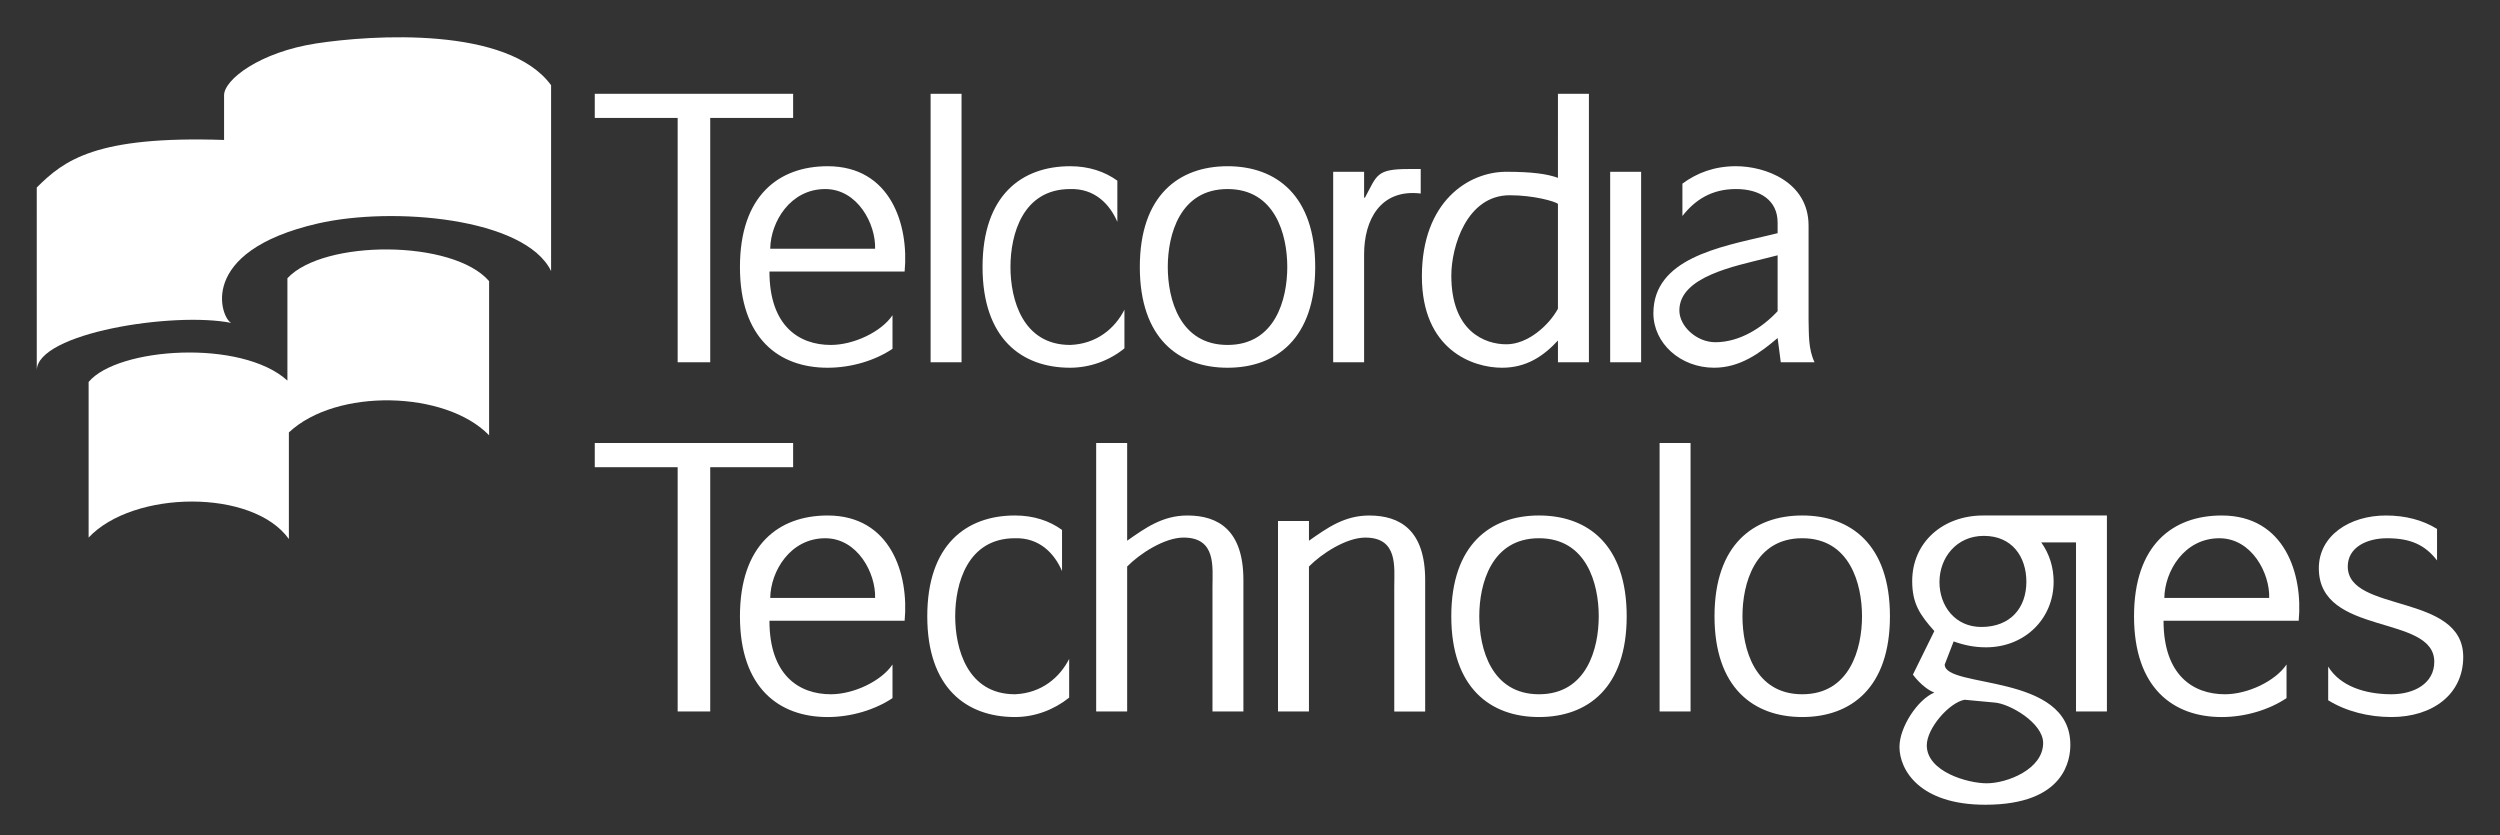 <svg width="2500" height="835" viewBox="0 0 2500 835" fill="none" xmlns="http://www.w3.org/2000/svg">
<rect x="0" y="0" width="2500" height="835" fill="#333333" stroke="none"/>
<g clip-path="url(#clip0_245_35)">
<path fill-rule="evenodd" clip-rule="evenodd" d="M793.127 117.936H710.224V362.273H677.657V117.936H594.768V93.812H793.127V117.936ZM961.54 362.273H930.607V93.812H961.54V362.273ZM1227.58 344.945C1179.94 344.945 1167.78 299.447 1167.78 266.997C1167.78 234.56 1179.94 189.049 1227.58 189.049C1275.14 189.049 1287.28 234.56 1287.28 266.997C1287.28 299.447 1275.14 344.945 1227.58 344.945ZM1227.58 367.733C1276.35 367.733 1315.21 338.357 1315.21 266.997C1315.21 195.585 1276.35 166.222 1227.58 166.222C1178.69 166.222 1139.82 195.585 1139.82 266.997C1139.82 338.344 1178.69 367.733 1227.58 367.733ZM1364.11 197.687H1364.94C1377.22 174.886 1376.26 169.023 1408.81 169.023H1420.72V193.51C1380.27 188.686 1364.11 220.137 1364.11 254.235V362.286H1333.18V171.786H1364.11V197.687ZM1557.94 308.721C1549.2 324.946 1528.12 344.297 1506.36 344.297C1484.93 344.297 1451.32 331.561 1451.32 275.583C1451.32 246.985 1466.54 195.248 1509.78 195.248C1533.62 195.248 1554.67 201.292 1557.94 203.821V308.721ZM1557.94 177.843C1547.42 174.004 1532.48 171.786 1506.22 171.786C1468.55 171.786 1421.89 201.409 1421.89 276.348C1421.89 349.498 1472.25 367.733 1502.04 367.733C1526.18 367.733 1543.26 356.411 1557.95 340.51V362.273H1588.91V93.812H1557.95L1557.94 177.843ZM1641.13 362.273H1610.17V171.786H1641.13V362.273ZM793.127 467.185H710.224V711.484H677.657V467.185H594.768V443.023H793.127V467.185ZM1127.16 540.698C1145.41 527.936 1162.48 515.498 1187.49 515.498C1218.41 515.498 1243.4 530.322 1243.4 579.996V711.497H1212.48V586.922C1212.48 566.936 1216.43 537.572 1183.52 537.572C1164.45 537.572 1139.46 553.836 1127.16 566.521V711.497H1096.17V443.023H1127.16V540.698ZM1308.96 711.484H1278V521.023H1308.96V540.711C1327.22 527.949 1344.25 515.511 1369.24 515.511C1400.23 515.511 1425.17 530.335 1425.17 580.009V711.51H1394.26V586.935C1394.26 566.949 1398.22 537.585 1365.29 537.585C1346.21 537.585 1321.26 553.849 1308.95 566.534V711.484H1308.96ZM1538.99 694.26C1491.42 694.26 1479.28 648.658 1479.28 616.26C1479.28 583.809 1491.42 538.234 1538.99 538.234C1586.64 538.234 1598.74 583.809 1598.74 616.26C1598.76 648.671 1586.64 694.26 1538.99 694.26ZM1538.99 717.035C1587.84 717.035 1626.69 687.671 1626.69 616.26C1626.69 544.822 1587.84 515.485 1538.99 515.485C1490.23 515.485 1451.29 544.822 1451.29 616.26C1451.29 687.671 1490.23 717.035 1538.99 717.035ZM1690.56 711.484H1659.6V443.023H1690.56V711.484ZM1802.24 694.26C1754.61 694.26 1742.46 648.658 1742.46 616.26C1742.46 583.809 1754.63 538.234 1802.24 538.234C1849.84 538.234 1862.02 583.809 1862.02 616.26C1862.02 648.671 1849.84 694.26 1802.24 694.26ZM1802.24 717.035C1851.08 717.035 1889.94 687.671 1889.94 616.26C1889.94 544.822 1851.08 515.485 1802.24 515.485C1753.4 515.485 1714.51 544.822 1714.51 616.26C1714.51 687.671 1753.4 717.035 1802.24 717.035ZM1983.13 515.498C1942.78 515.498 1912.2 542.423 1912.2 581.06C1912.2 603.498 1919.85 614.833 1934.34 631.058L1912.91 674.598C1912.91 674.598 1922.4 687.996 1934.34 692.561C1917.7 699.422 1899.47 727.138 1899.47 746.801C1899.47 770.237 1919.84 804.736 1985.29 804.736C2065.59 804.736 2070.34 758.81 2070.34 744.699C2070.34 672.626 1944.71 688.774 1944.71 664.546L1953.65 641.421C1964.21 645.221 1974.4 647.322 1986 647.322C2024.88 647.322 2053.63 618.646 2053.63 581.734C2053.63 567.597 2049.6 554.122 2041.27 542.423H2076.01V711.484H2106.91V515.498H1983.13ZM1964.57 699.759L1994.39 702.522C2009.67 703.533 2043.15 722.962 2043.15 743C2043.15 769.212 2007.14 783.297 1986.73 783.297C1967.55 783.297 1926.78 771.599 1926.78 745.348C1926.78 728.137 1949.32 702.522 1964.57 699.759ZM1981.34 626.96C1955.1 626.96 1939.46 605.936 1939.46 582.071C1939.46 557.598 1956.55 535.873 1983.84 535.873C2012.23 535.873 2026.37 556.923 2026.37 581.747C2026.37 607.959 2010.34 626.96 1981.34 626.96Z" fill="white"/>
<path fill-rule="evenodd" clip-rule="evenodd" d="M830.804 344.945C799.041 344.945 769.444 325.996 769.444 271.51H904.628C909.025 224.897 890.686 166.222 827.627 166.222C778.847 166.222 739.951 195.585 739.951 266.997C739.951 338.344 778.847 367.733 827.627 367.733C851.478 367.733 875.213 360.444 892.501 348.823V315.245C881.399 331.794 853.825 344.945 830.804 344.945ZM825.227 189.049C857.768 189.049 875.9 224.249 875.096 248.736H770.222C770.637 221.784 790.351 189.049 825.227 189.049ZM2224.92 694.26C2193.14 694.26 2163.53 675.259 2163.53 620.721H2298.7C2303.05 574.186 2284.84 515.498 2221.71 515.498C2172.86 515.498 2134.03 544.835 2134.03 616.273C2134.03 687.684 2172.86 717.048 2221.71 717.048C2245.57 717.048 2269.31 709.655 2286.53 698.125V664.507C2275.43 681.044 2247.89 694.26 2224.92 694.26ZM2219.32 538.247C2251.88 538.247 2269.96 573.434 2269.2 597.933H2164.33C2164.71 571.073 2184.39 538.247 2219.32 538.247ZM830.804 694.26C799.041 694.26 769.444 675.259 769.444 620.721H904.628C909.025 574.186 890.686 515.498 827.627 515.498C778.847 515.498 739.951 544.835 739.951 616.273C739.951 687.684 778.847 717.048 827.627 717.048C851.478 717.048 875.213 709.655 892.501 698.125V664.507C881.399 681.044 853.825 694.26 830.804 694.26ZM825.227 538.247C857.768 538.247 875.9 573.434 875.096 597.933H770.222C770.637 571.073 790.351 538.247 825.227 538.247ZM2347.76 566.521C2347.76 547.248 2366.87 538.247 2387.05 538.247C2410.04 538.247 2424.81 544.55 2437.04 560.438V528.921C2422.61 519.959 2405.28 515.498 2385.85 515.498C2349.71 515.498 2318.83 535.536 2318.83 568.259C2318.83 636.622 2434.28 613.809 2434.28 661.784C2434.28 683.521 2414.04 694.26 2391.37 694.26C2365.19 694.26 2340.1 686.206 2328.19 666.569V700.265C2346.1 711.354 2368.62 717.035 2391.37 717.035C2432.66 717.035 2463.23 694.26 2463.23 656.946C2463.24 592.785 2347.76 613.121 2347.76 566.521ZM1014.97 694.26C967.337 694.26 955.197 648.658 955.197 616.26C955.197 583.809 967.337 538.234 1014.97 538.234C1039.58 537.546 1054.51 553.538 1062.03 571.086V529.92C1049.53 520.828 1033.7 515.485 1014.97 515.485C966.196 515.485 927.273 544.822 927.273 616.26C927.273 687.671 966.183 717.035 1014.97 717.035C1035.32 717.035 1054.31 709.512 1069.16 697.632V658.956C1059.63 677.542 1041.56 693.145 1014.97 694.26ZM1070.2 344.945C1022.64 344.945 1010.46 299.447 1010.46 266.997C1010.46 234.56 1022.64 189.049 1070.2 189.049C1094.82 188.335 1109.8 204.275 1117.35 221.875V180.67C1104.74 171.578 1088.98 166.222 1070.2 166.222C1021.42 166.222 982.55 195.585 982.55 266.997C982.55 338.344 1021.42 367.733 1070.2 367.733C1089.95 367.646 1109.09 360.815 1124.43 348.369V309.719C1114.95 328.383 1096.78 343.934 1070.2 344.945ZM1808.57 320.16V225.611C1808.57 182.136 1765.7 166.209 1735.96 166.209C1714.49 166.209 1697 172.862 1682.41 183.627V216.013C1695.08 199.775 1711.78 189.036 1735.96 189.036C1760.55 189.036 1777.61 200.709 1777.61 222.498V233.185L1767.73 235.571C1719.35 246.985 1653.39 258.722 1653.39 313.26C1653.39 343.259 1680.39 367.72 1714.14 367.72C1739.95 367.72 1759.76 353.259 1777.62 338.032L1780.79 362.26H1814.53C1808.17 348.758 1808.98 334.31 1808.57 320.16ZM1777.62 311.185C1762.55 327.41 1739.96 342.222 1715.33 342.222C1696.68 342.222 1679.36 326.334 1679.36 310.433C1679.36 276.322 1735.98 265.998 1765.37 258.372L1777.62 255.298V311.185Z" fill="white"/>
<path fill-rule="evenodd" clip-rule="evenodd" d="M36.756 187.505C64.162 160.152 95.86 135.665 224.066 139.958V95.316C224.066 79.454 260.083 52.062 316.294 43.424C372.401 34.825 507.857 26.148 551.085 85.2V271.044C525.107 217.738 392.634 206.247 317.681 223.522C195.792 251.602 221.186 318.565 231.264 322.91C173.652 311.405 36.769 332.961 36.769 370.47L36.756 187.505Z" fill="white"/>
<path fill-rule="evenodd" clip-rule="evenodd" d="M88.622 537.559V381.961C117.454 347.396 241.341 338.785 287.41 380.573V278.242C323.427 239.371 453.138 239.371 489.103 281.134V435.28C445.9 390.625 336.397 387.758 288.875 432.439V539.012C252.845 488.598 133.264 490.012 88.622 537.559Z" fill="white"/>
</g>
<defs>
<clipPath id="clip0_245_35">
<rect width="2500" height="835" fill="white"/>
</clipPath>
</defs>
</svg>
